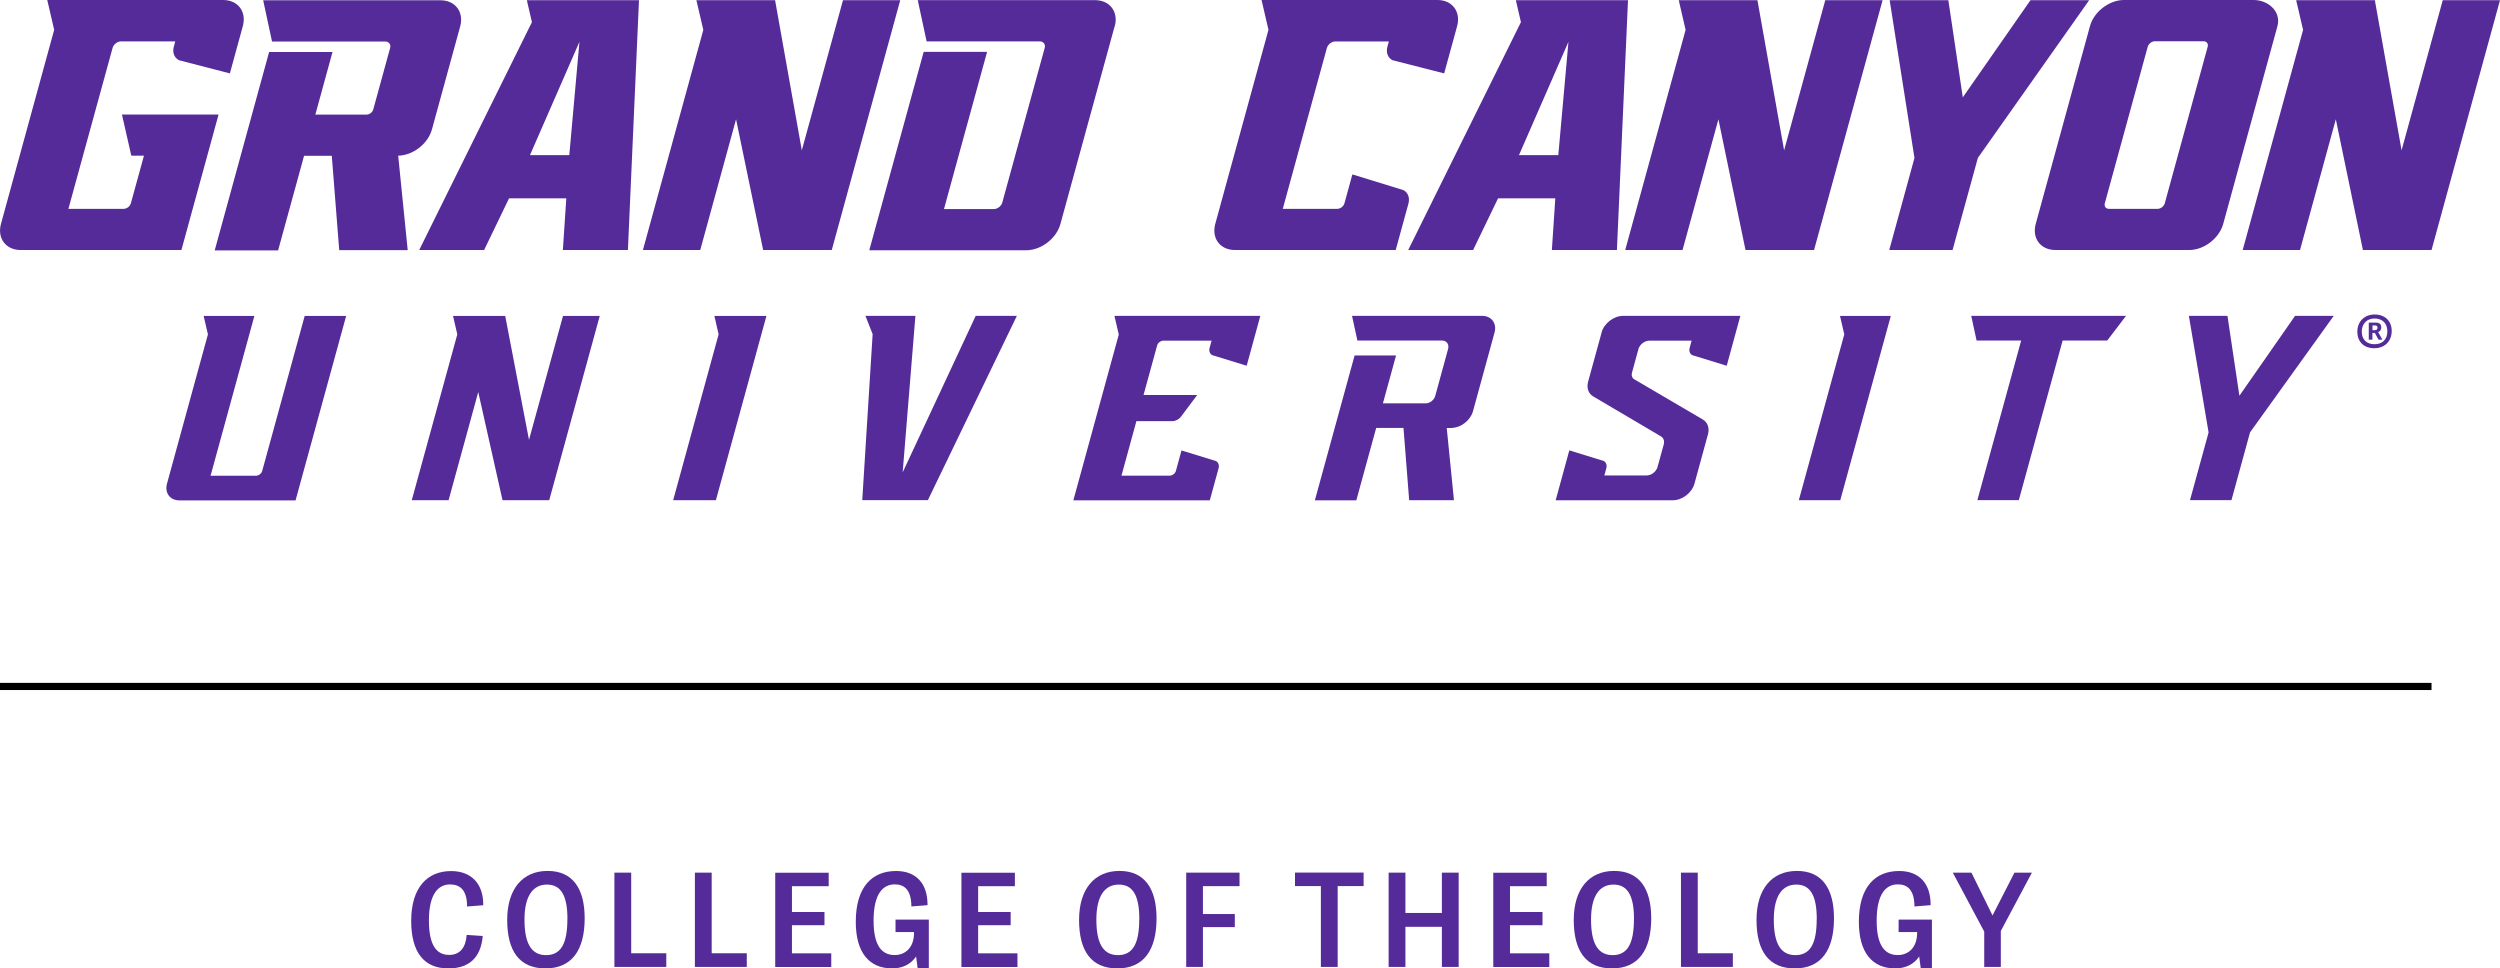 <?xml version="1.0" encoding="UTF-8"?>
<svg id="Lope" xmlns="http://www.w3.org/2000/svg" viewBox="0 0 349.77 135.49">
  <defs>
    <style>
      .cls-1, .cls-2 {
        stroke-width: 0px;
      }

      .cls-2 {
        fill: #552b9a;
      }
    </style>
  </defs>
  <g>
    <path class="cls-2" d="m65.29,130.8l2.25.16c-.29,3.2-2.07,4.53-4.82,4.53-3.36,0-5.19-2.21-5.19-6.65,0-4.75,2.32-6.97,5.59-6.97,2.91,0,4.53,1.87,4.49,4.78l-2.26.18c0-2.35-1.02-3.09-2.39-3.09-1.62,0-2.95,1.31-2.95,5.03,0,3.38.99,4.83,2.84,4.83,1.51,0,2.32-1.04,2.44-2.8Z"/>
    <path class="cls-2" d="m70.96,128.72c0-4.37,2.17-6.87,5.66-6.87s5.18,2.44,5.18,6.63c0,4.48-1.82,7.01-5.48,7.01s-5.36-2.44-5.36-6.78Zm8.43-.14c0-3.2-.86-4.82-2.86-4.82s-3.15,1.64-3.15,4.89.9,4.98,3.02,4.98,2.98-1.67,2.98-5.05Z"/>
    <path class="cls-2" d="m88.31,133.37h4.91v1.91h-7.26v-13.19h2.35v11.29Z"/>
    <path class="cls-2" d="m99.57,133.37h4.91v1.91h-7.26v-13.19h2.35v11.29Z"/>
    <path class="cls-2" d="m115.35,129.44h-4.55v3.94h5.5v1.91h-7.84v-13.19h7.48v1.89h-5.14v3.61h4.55v1.85Z"/>
    <path class="cls-2" d="m125.29,128.66h4.66v6.83h-1.56l-.22-1.67c-.72,1.08-1.92,1.67-3.34,1.67-3.24,0-5.1-2.23-5.1-6.51,0-4.98,2.35-7.12,5.64-7.12,2.8,0,4.42,1.74,4.4,4.78l-2.26.18c-.02-2.39-1.04-3.09-2.32-3.09-1.65,0-2.97,1.29-2.97,5.09,0,3.4,1.1,4.8,2.95,4.8,1.49,0,2.68-1.04,2.71-3.04v-.18h-2.59v-1.74Z"/>
    <path class="cls-2" d="m141.4,129.44h-4.55v3.94h5.5v1.91h-7.84v-13.19h7.48v1.89h-5.14v3.61h4.55v1.85Z"/>
    <path class="cls-2" d="m150.97,128.72c0-4.37,2.18-6.87,5.66-6.87s5.18,2.44,5.18,6.63c0,4.48-1.82,7.01-5.48,7.01s-5.36-2.44-5.36-6.78Zm8.43-.14c0-3.2-.86-4.82-2.86-4.82s-3.15,1.64-3.15,4.89.9,4.98,3.02,4.98,2.98-1.67,2.98-5.05Z"/>
    <path class="cls-2" d="m172.76,129.71h-4.46v5.57h-2.34v-13.19h7.46v1.89h-5.12v3.9h4.46v1.83Z"/>
    <path class="cls-2" d="m184.79,123.97h-3.61v-1.89h9.6v1.89h-3.63v11.31h-2.35v-11.31Z"/>
    <path class="cls-2" d="m204.08,135.28h-2.35v-5.61h-5.1v5.61h-2.35v-13.19h2.35v5.64h5.1v-5.64h2.35v13.19Z"/>
    <path class="cls-2" d="m215.81,129.44h-4.55v3.94h5.5v1.91h-7.84v-13.19h7.48v1.89h-5.14v3.61h4.55v1.85Z"/>
    <path class="cls-2" d="m220.18,128.72c0-4.37,2.17-6.87,5.66-6.87s5.18,2.44,5.18,6.63c0,4.48-1.82,7.01-5.48,7.01s-5.36-2.44-5.36-6.78Zm8.43-.14c0-3.2-.86-4.82-2.86-4.82s-3.15,1.64-3.15,4.89.9,4.98,3.02,4.98,2.98-1.67,2.98-5.05Z"/>
    <path class="cls-2" d="m237.53,133.37h4.91v1.91h-7.26v-13.19h2.35v11.29Z"/>
    <path class="cls-2" d="m245.75,128.72c0-4.37,2.17-6.87,5.66-6.87s5.18,2.44,5.18,6.63c0,4.48-1.82,7.01-5.48,7.01s-5.36-2.44-5.36-6.78Zm8.43-.14c0-3.2-.86-4.82-2.86-4.82s-3.15,1.64-3.15,4.89.9,4.98,3.02,4.98,2.98-1.67,2.98-5.05Z"/>
    <path class="cls-2" d="m265.63,128.66h4.66v6.83h-1.56l-.22-1.67c-.72,1.08-1.92,1.67-3.34,1.67-3.24,0-5.1-2.23-5.1-6.51,0-4.98,2.35-7.12,5.64-7.12,2.8,0,4.42,1.74,4.4,4.78l-2.26.18c-.02-2.39-1.04-3.09-2.32-3.09-1.65,0-2.97,1.29-2.97,5.09,0,3.4,1.1,4.8,2.95,4.8,1.49,0,2.68-1.04,2.71-3.04v-.18h-2.59v-1.74Z"/>
    <path class="cls-2" d="m279.93,135.28h-2.32v-4.94l-4.4-8.25h2.61l2.95,5.99,3.07-5.99h2.44l-4.35,8.16v5.03Z"/>
  </g>
  <rect class="cls-1" y="95.54" width="340.19" height="1"/>
  <g>
    <g>
      <g>
        <path class="cls-2" d="m318.63,3.67C319.19,1.64,317.37,0,315.29,0h-18.13c-2.07,0-4.21,1.64-4.76,3.67l-7.58,27.64c-.56,2.03.68,3.67,2.75,3.67h18.72c2.07,0,4.21-1.64,4.76-3.67l7.58-27.64Zm-10.34,2.1c.44,0,.7.35.58.78l-6,21.89c-.12.43-.57.78-1.01.78h-6.8c-.44,0-.7-.35-.58-.78l6-21.89c.12-.43.57-.78,1.01-.78h6.8Z"/>
        <path class="cls-2" d="m202.05,10.27l1.81-6.6c.56-2.03-.68-3.67-2.75-3.67h-24.61l.97,4.17-7.44,27.14c-.56,2.03.68,3.67,2.75,3.67h22.49l1.78-6.49c.22-.81-.05-1.55-.7-1.89l-7.14-2.2-1.11,4.04c-.12.43-.57.78-1.01.78h-7.62l6.17-22.5c.14-.51.67-.92,1.19-.92h7.48l-.2.73c-.22.81.05,1.55.7,1.89l7.24,1.85Z"/>
        <path class="cls-2" d="m25.02,8.42l7.14,1.85,1.81-6.6c.56-2.03-.68-3.67-2.75-3.67H6.61l.97,4.17L.14,31.31c-.56,2.03.68,3.67,2.75,3.67h22.49l5.2-18.96h-13.52l1.31,5.76h1.77l-1.83,6.66c-.12.43-.57.78-1.01.78h-7.73L15.75,6.71c.14-.51.67-.92,1.19-.92h7.58l-.2.73c-.22.81.05,1.55.7,1.89Z"/>
        <polygon class="cls-2" points="292.29 .03 284.08 .03 274.61 13.62 272.59 .03 264.38 .03 267.85 22.1 264.32 34.98 273.18 34.98 276.72 22.09 292.29 .03"/>
        <path class="cls-2" d="m155.96,3.69c.56-2.02-.68-3.67-2.75-3.67h-24.81l1.24,5.77h15.83c.52,0,.83.41.69.92l-5.93,21.62c-.14.51-.67.92-1.19.92h-6.97l6.03-21.99h-8.87l-7.61,27.75h21.98c2.07,0,4.21-1.65,4.76-3.67l7.58-27.64Z"/>
        <path class="cls-2" d="m78.77,34.98h9.08L89.4.03h-15.69l.71,3.07-15.77,31.88h9.08l3.49-7.23h8.01l-.48,7.23Zm-4.62-13.28l6.92-15.85-1.42,15.85h-5.49Z"/>
        <path class="cls-2" d="m217.14,34.98h9.08L227.77.03h-15.69l.71,3.07-15.77,31.88h9.08l3.49-7.23h8.01l-.48,7.23Zm-4.62-13.28l6.92-15.85-1.42,15.85h-5.49Z"/>
        <path class="cls-2" d="m57.04,34.98l-1.33-13.2c2.06-.03,4.17-1.66,4.72-3.67l3.95-14.4c.56-2.02-.68-3.67-2.75-3.67h-24.81l1.24,5.77h15.84c.51,0,.82.41.68.91l-2.36,8.6c-.11.39-.52.71-.92.71h-7.18l2.4-8.75h-8.87l-7.61,27.75h8.87l3.63-13.23h3.88l1.04,13.2h9.57Z"/>
        <polygon class="cls-2" points="117.94 .03 112.18 21.03 108.44 .03 97.43 .03 98.4 4.18 89.95 34.98 97.97 34.98 102.98 16.69 106.77 34.98 116.37 34.98 125.95 .03 117.94 .03"/>
        <polygon class="cls-2" points="255.37 .03 249.61 21.03 245.88 .03 234.87 .03 235.83 4.18 227.38 34.98 235.4 34.98 240.42 16.69 244.21 34.98 253.8 34.98 263.39 .03 255.37 .03"/>
        <polygon class="cls-2" points="341.76 .03 336 21.03 332.26 .03 321.25 .03 322.22 4.18 313.77 34.98 321.79 34.98 326.8 16.69 330.59 34.98 340.19 34.98 349.77 .03 341.76 .03"/>
      </g>
      <g>
        <polygon class="cls-2" points="74.01 61.54 70.69 44.24 70.68 44.2 63.38 44.2 63.98 46.78 57.61 69.98 62.76 69.98 66.91 54.85 70.3 69.95 70.31 69.98 76.84 69.98 83.91 44.2 78.77 44.2 74.01 61.54"/>
        <polygon class="cls-2" points="258.03 46.78 251.67 69.98 257.47 69.98 264.54 44.2 257.43 44.2 258.03 46.78"/>
        <polygon class="cls-2" points="100.54 46.78 94.18 69.98 100.16 69.98 107.23 44.2 99.95 44.2 100.54 46.78"/>
        <polygon class="cls-2" points="276.53 47.6 276.54 47.64 282.78 47.64 276.65 69.97 282.45 69.97 288.58 47.64 294.82 47.64 297.45 44.19 275.79 44.19 276.53 47.6"/>
        <path class="cls-2" d="m156.53,46.79l-6.36,23.21h19.09l1.23-4.49c.11-.41-.02-.8-.35-1l-4.84-1.49-.78,2.85c-.1.38-.5.68-.89.68h-6.73l2.09-7.63h5.04c.44,0,.92-.25,1.21-.64l2.26-3.02h-7.51l1.9-6.92c.1-.38.5-.68.89-.68h6.73l-.28,1.02c-.11.41.02.8.35,1l4.84,1.49,1.91-6.98h-20.41l.6,2.6Z"/>
        <polygon class="cls-2" points="321.1 44.19 313.31 55.37 311.64 44.19 306.24 44.19 309 60.5 306.4 69.97 312.2 69.97 314.8 60.49 326.51 44.19 321.1 44.19"/>
        <path class="cls-2" d="m36.69,65.88c-.1.38-.5.68-.89.68h-6.34l6.13-22.36h-7.1l.6,2.58-5.73,20.9c-.35,1.28.43,2.33,1.74,2.33h16.25l7.08-25.81h-5.8l-5.94,21.67Z"/>
        <path class="cls-2" d="m203.09,59.87c1.3-.02,2.64-1.06,2.99-2.33l3.02-11.02c.35-1.28-.43-2.33-1.74-2.33h-18.2l.74,3.41v.04h11.82c.67,0,1.06.53.88,1.18l-1.8,6.58c-.16.57-.75,1.03-1.33,1.03h-5.99l1.84-6.7h-5.8l-5.56,20.27h5.8l2.78-10.13h3.82l.79,10.06v.05h6.27l-1.01-10.1h.7Z"/>
        <path class="cls-2" d="m224.08,46.52l-1.89,6.88c-.24.88.04,1.68.74,2.08l9.43,5.56c.39.22.54.66.41,1.14l-.87,3.16c-.18.65-.87,1.18-1.53,1.18h-5.91l.28-1.02c.11-.41-.02-.8-.35-1l-4.83-1.49-1.91,6.98h16.4c1.31,0,2.67-1.04,3.02-2.33l1.89-6.9c.24-.88-.04-1.68-.74-2.08l-9.55-5.6c-.32-.18-.45-.54-.34-.94l.9-3.3c.18-.65.87-1.18,1.53-1.18h5.91l-.28,1.02c-.11.41.02.8.35,1l4.84,1.49,1.91-6.98h-16.4c-1.31,0-2.67,1.04-3.02,2.33Z"/>
        <polygon class="cls-2" points="126.29 66.09 128.07 44.25 128.08 44.19 121.08 44.19 122.09 46.75 120.64 69.92 120.63 69.97 129.82 69.97 142.23 44.27 142.27 44.19 136.51 44.19 126.29 66.09"/>
      </g>
    </g>
    <path class="cls-2" d="m332.21,48.72c-1.59,0-2.4-1-2.4-2.31,0-1.5,1.07-2.41,2.41-2.41,1.47,0,2.4.91,2.4,2.32s-.99,2.4-2.41,2.4Zm.01-4.16c-1.01,0-1.79.67-1.79,1.84,0,1.1.67,1.76,1.79,1.76s1.79-.69,1.79-1.8c0-1.17-.75-1.8-1.79-1.8Zm1.09,2.96h-.54l-.51-.94h-.34v.94h-.51v-2.39h.95c.65,0,.8.33.8.67,0,.33-.16.56-.44.66l.59,1.05Zm-1.22-1.32c.31,0,.54-.04.54-.36,0-.27-.16-.31-.45-.31h-.25v.67h.16Z"/>
  </g>
</svg>